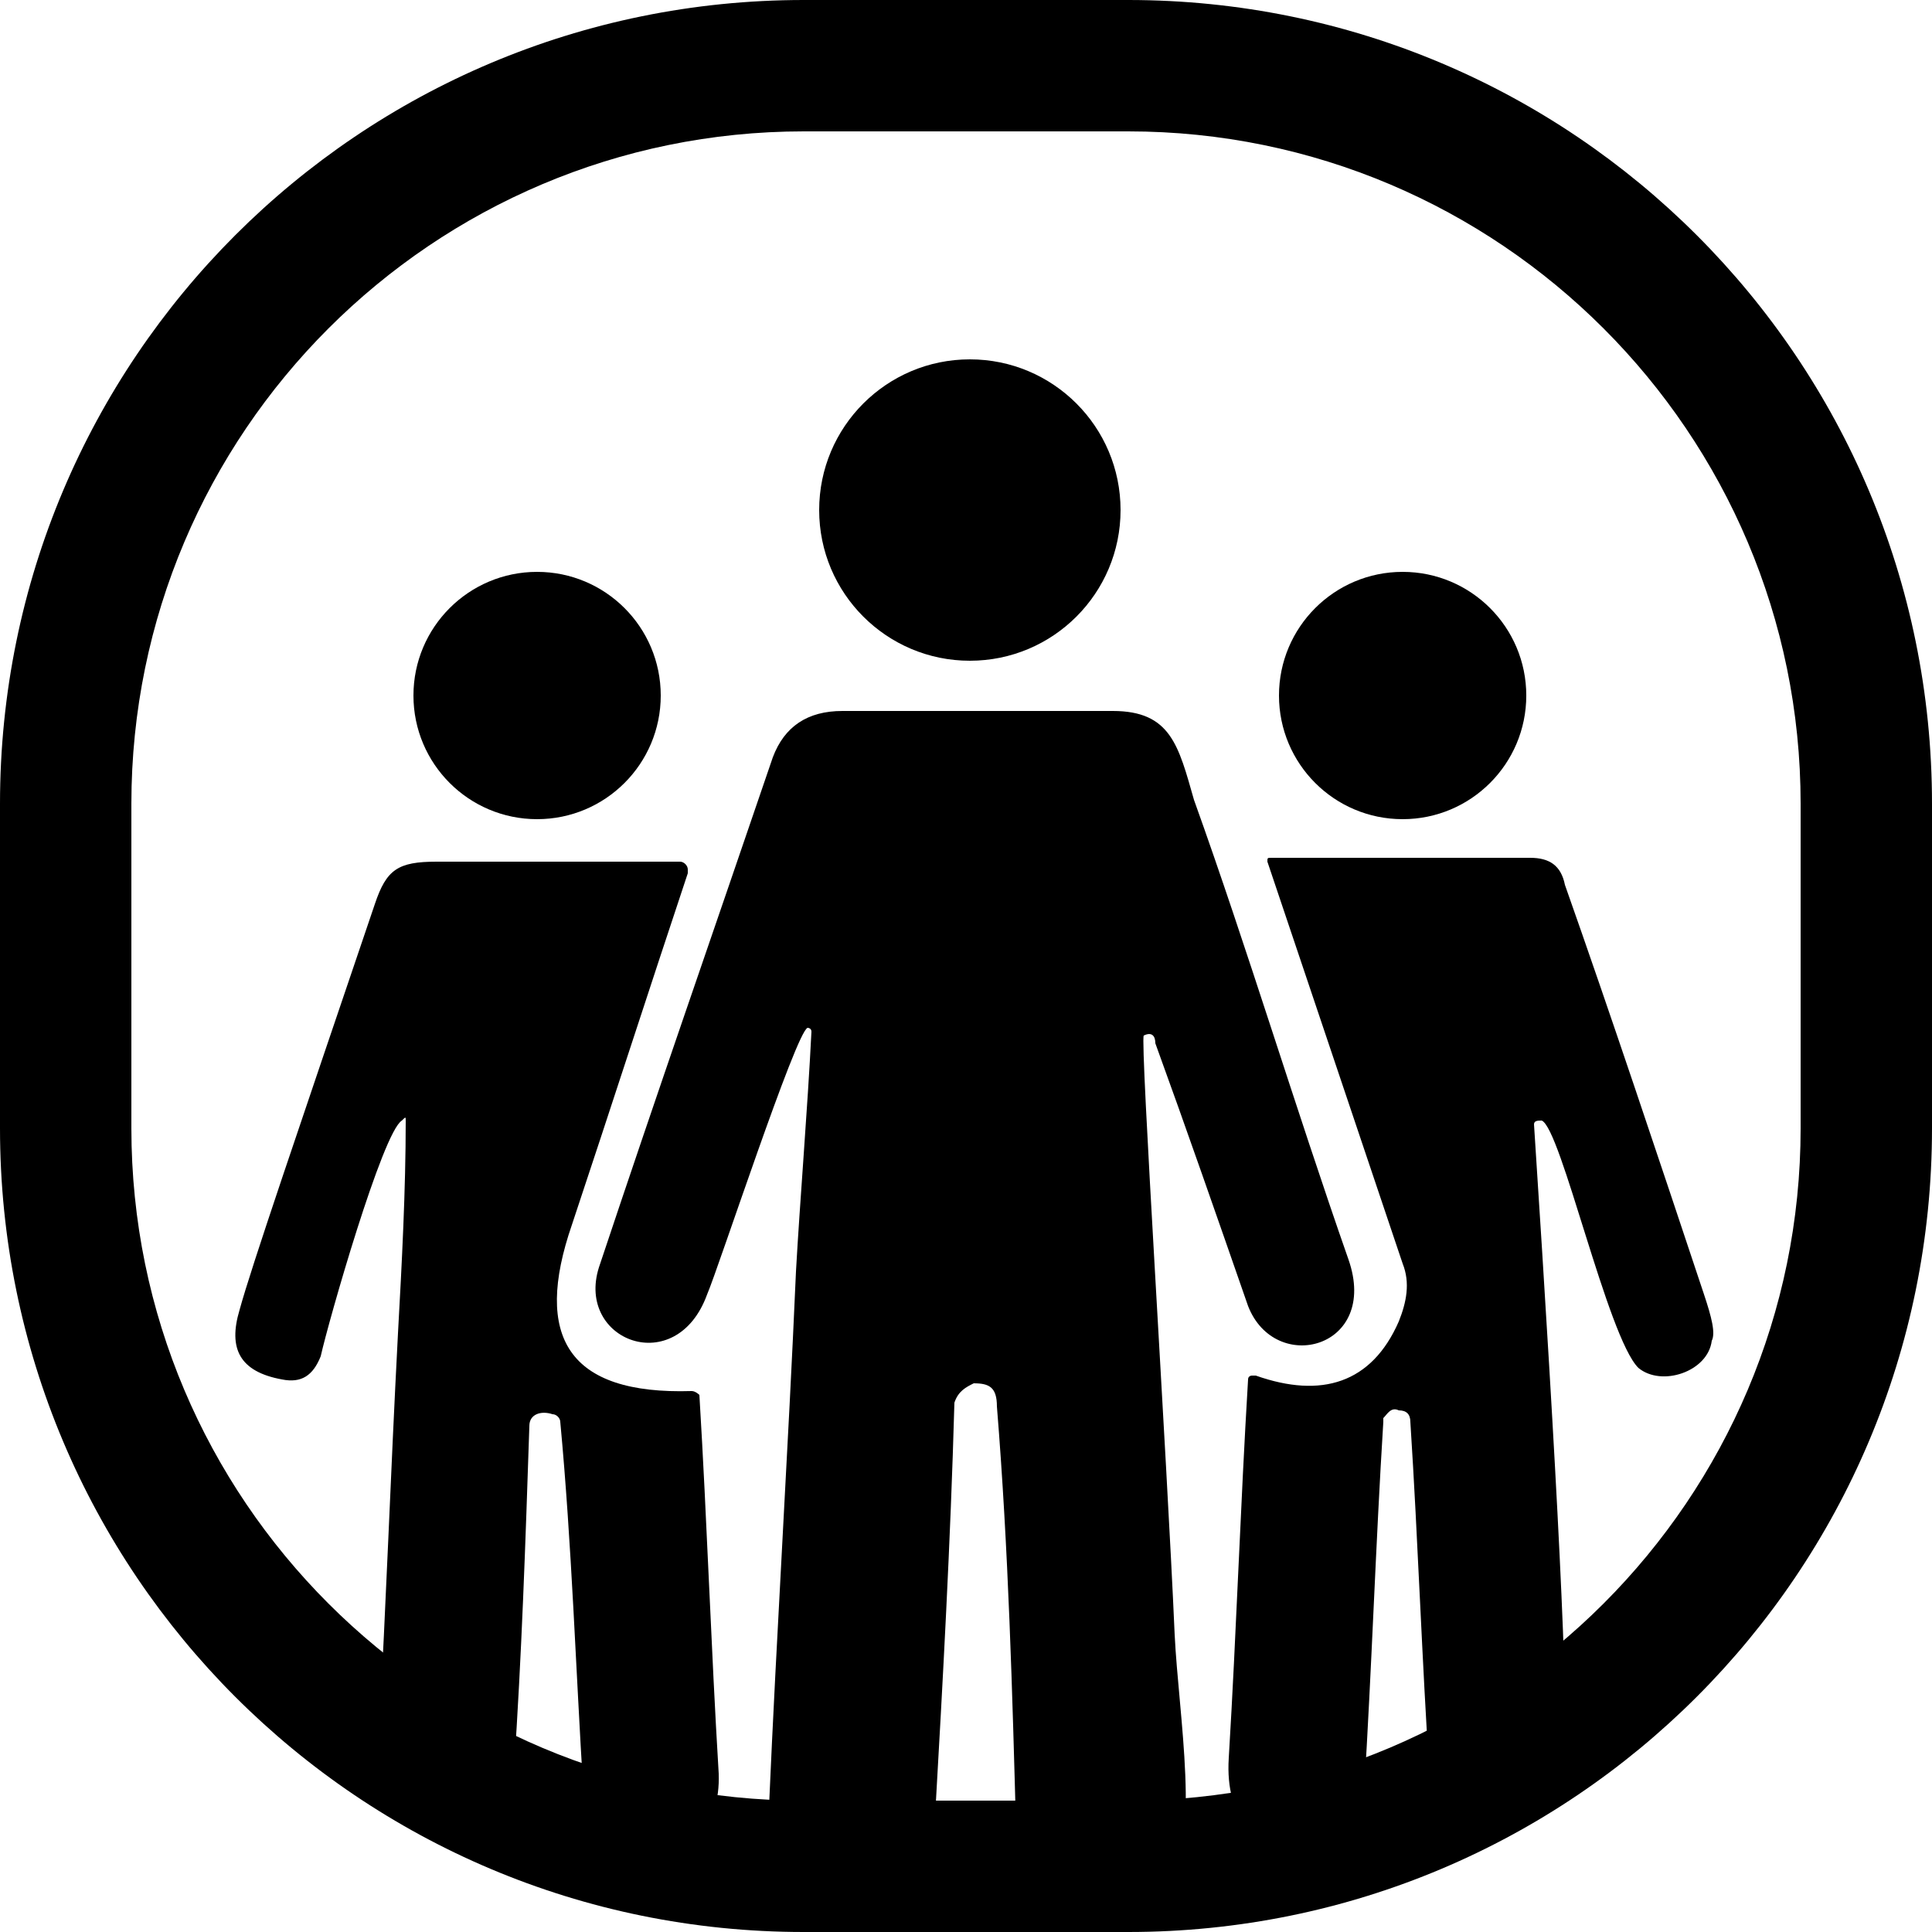 <?xml version="1.0" encoding="utf-8"?>
<!-- Generator: Adobe Illustrator 27.7.0, SVG Export Plug-In . SVG Version: 6.00 Build 0)  -->
<svg version="1.1" id="レイヤー_1" xmlns="http://www.w3.org/2000/svg" xmlns:xlink="http://www.w3.org/1999/xlink" x="0px"
	 y="0px" viewBox="0 0 50 50" style="enable-background:new 0 0 50 50;" xml:space="preserve">
<style type="text/css">
	.st0{clip-path:url(#SVGID_00000035507878561631446630000007582878499341335956_);}
</style>
<g id="レイヤー_3">
</g>
<g id="レイヤー_1_00000029752093924242392420000010170617730142953889_">
	<g>
		<g>
			<g>
				<g>
					<defs>
						<path id="SVGID_1_" d="M47.1,29c0,10-8.2,18.1-18.1,18.1H21c-10,0-18.1-8.2-18.1-18.1V21c0-10,8.2-18.1,18.1-18.1H29
							c10,0,18.1,8.2,18.1,18.1V29z"/>
					</defs>
					<clipPath id="SVGID_00000071531214926954006210000017069765643829057190_">
						<use xlink:href="#SVGID_1_"  style="overflow:visible;"/>
					</clipPath>
					<g style="clip-path:url(#SVGID_00000071531214926954006210000017069765643829057190_);">
						<circle cx="25.1" cy="13.2" r="3.9"/>
						<circle cx="13.9" cy="18" r="3.2"/>
						<circle cx="36.3" cy="18" r="3.2"/>
						<path d="M29.6,26.8c-0.1,0.1,0.6,10.9,0.8,15.5c0.1,2.1,0.7,5.4-0.2,6.6c-1.4,1.9-3.9,0.6-3.9-1.4c-0.1-3.7-0.2-7.4-0.5-11.1
							c0-0.5-0.2-0.6-0.6-0.6c-0.2,0.1-0.4,0.2-0.5,0.5c-0.1,3.6-0.3,7.2-0.5,10.7c-0.1,0.8-0.2,1.4-0.4,1.7c-1,1.5-3,1.2-3.7-0.2
							c-0.2-0.4-0.3-1-0.2-1.7c0.2-4.6,0.5-9.3,0.7-13.9c0.1-1.8,0.3-4.2,0.4-6.2c0-0.1-0.1-0.1-0.1-0.1l0,0
							c-0.3,0.1-2.3,6.2-2.6,6.9c-0.8,2.2-3.4,1.2-2.8-0.7C17,28.3,18.5,24,20,19.6c0.3-0.8,0.9-1.2,1.8-1.2c2.3,0,4.7,0,7,0
							c1.5,0,1.7,0.9,2.1,2.3c1.4,3.9,2.6,7.9,4,11.9c0.8,2.3-1.9,3-2.6,1.2c-0.8-2.3-1.6-4.6-2.4-6.8
							C29.9,26.8,29.8,26.7,29.6,26.8C29.7,26.8,29.6,26.8,29.6,26.8z"/>
						<path d="M10.4,29c-0.5,0.3-1.9,5.2-2.1,6.1c-0.2,0.5-0.5,0.7-1,0.6c-1.1-0.2-1.4-0.8-1.1-1.8c0.3-1.1,1.5-4.6,3.5-10.5
							c0.3-0.9,0.6-1.1,1.6-1.1c2.1,0,4.2,0,6.3,0c0.1,0,0.2,0.1,0.2,0.2v0.1c-1,3-2,6.1-3,9.1c-1,2.9-0.1,4.4,3.1,4.3
							c0.1,0,0.2,0.1,0.2,0.1c0.2,3.3,0.3,6.5,0.5,9.8c0.1,2.8-3.3,2.8-3.5,0.5c-0.2-3.2-0.3-6.4-0.6-9.6c0-0.1-0.1-0.2-0.2-0.2
							c-0.3-0.1-0.6,0-0.6,0.3c-0.1,3-0.2,6-0.4,8.9c-0.1,1.5-1.4,2.8-2.8,1.7c-1-0.7-0.8-1.6-0.7-2.6c0.2-3.5,0.3-6.6,0.5-10.4
							c0.1-1.8,0.2-3.7,0.2-5.5C10.5,28.9,10.5,28.9,10.4,29z"/>
						<path d="M39.7,29.1c0.6,9.2,0.9,14.9,0.8,16.9c0,2.5-3.4,2.5-3.5,0c-0.2-3-0.3-6.1-0.5-9.2c0-0.2-0.1-0.3-0.3-0.3
							c-0.2-0.1-0.3,0.1-0.4,0.2v0.1c-0.2,3.2-0.3,6.4-0.5,9.6c-0.1,1.9-3.7,2.3-3.5-0.9c0.2-3.3,0.3-6.5,0.5-9.8
							c0-0.1,0.1-0.1,0.1-0.1c0,0,0,0,0.1,0c1.7,0.6,3,0.2,3.7-1.4c0.2-0.5,0.3-1,0.1-1.5l-3.5-10.4c0-0.1,0-0.1,0.1-0.1
							c0,0,0,0,0.1,0h6.6c0.5,0,0.8,0.2,0.9,0.7c1.2,3.4,2.4,7,3.6,10.6c0.2,0.6,0.3,1,0.2,1.2c-0.1,0.8-1.3,1.2-1.9,0.7
							c-0.8-0.8-2-6.2-2.5-6.4C39.8,29,39.7,29,39.7,29.1L39.7,29.1z"/>
					</g>
				</g>
			</g>
		</g>
		<path d="M29.2,50h-8.4C9.3,50,0,40.7,0,29.2v-8.4C0,9.3,9.3,0,20.8,0h8.4C40.7,0,50,9.3,50,20.8v8.4C50,40.7,40.7,50,29.2,50z
			 M20.8,3.4c-9.6,0-17.4,7.8-17.4,17.4v8.4c0,9.6,7.8,17.4,17.4,17.4h8.4c9.6,0,17.4-7.8,17.4-17.4v-8.4c0-9.6-7.8-17.4-17.4-17.4
			C29.2,3.4,20.8,3.4,20.8,3.4z"/>
	</g>
</g>
<g id="レイヤー_2_00000121244819081392614920000015840926109884434086_">
</g>
</svg>
